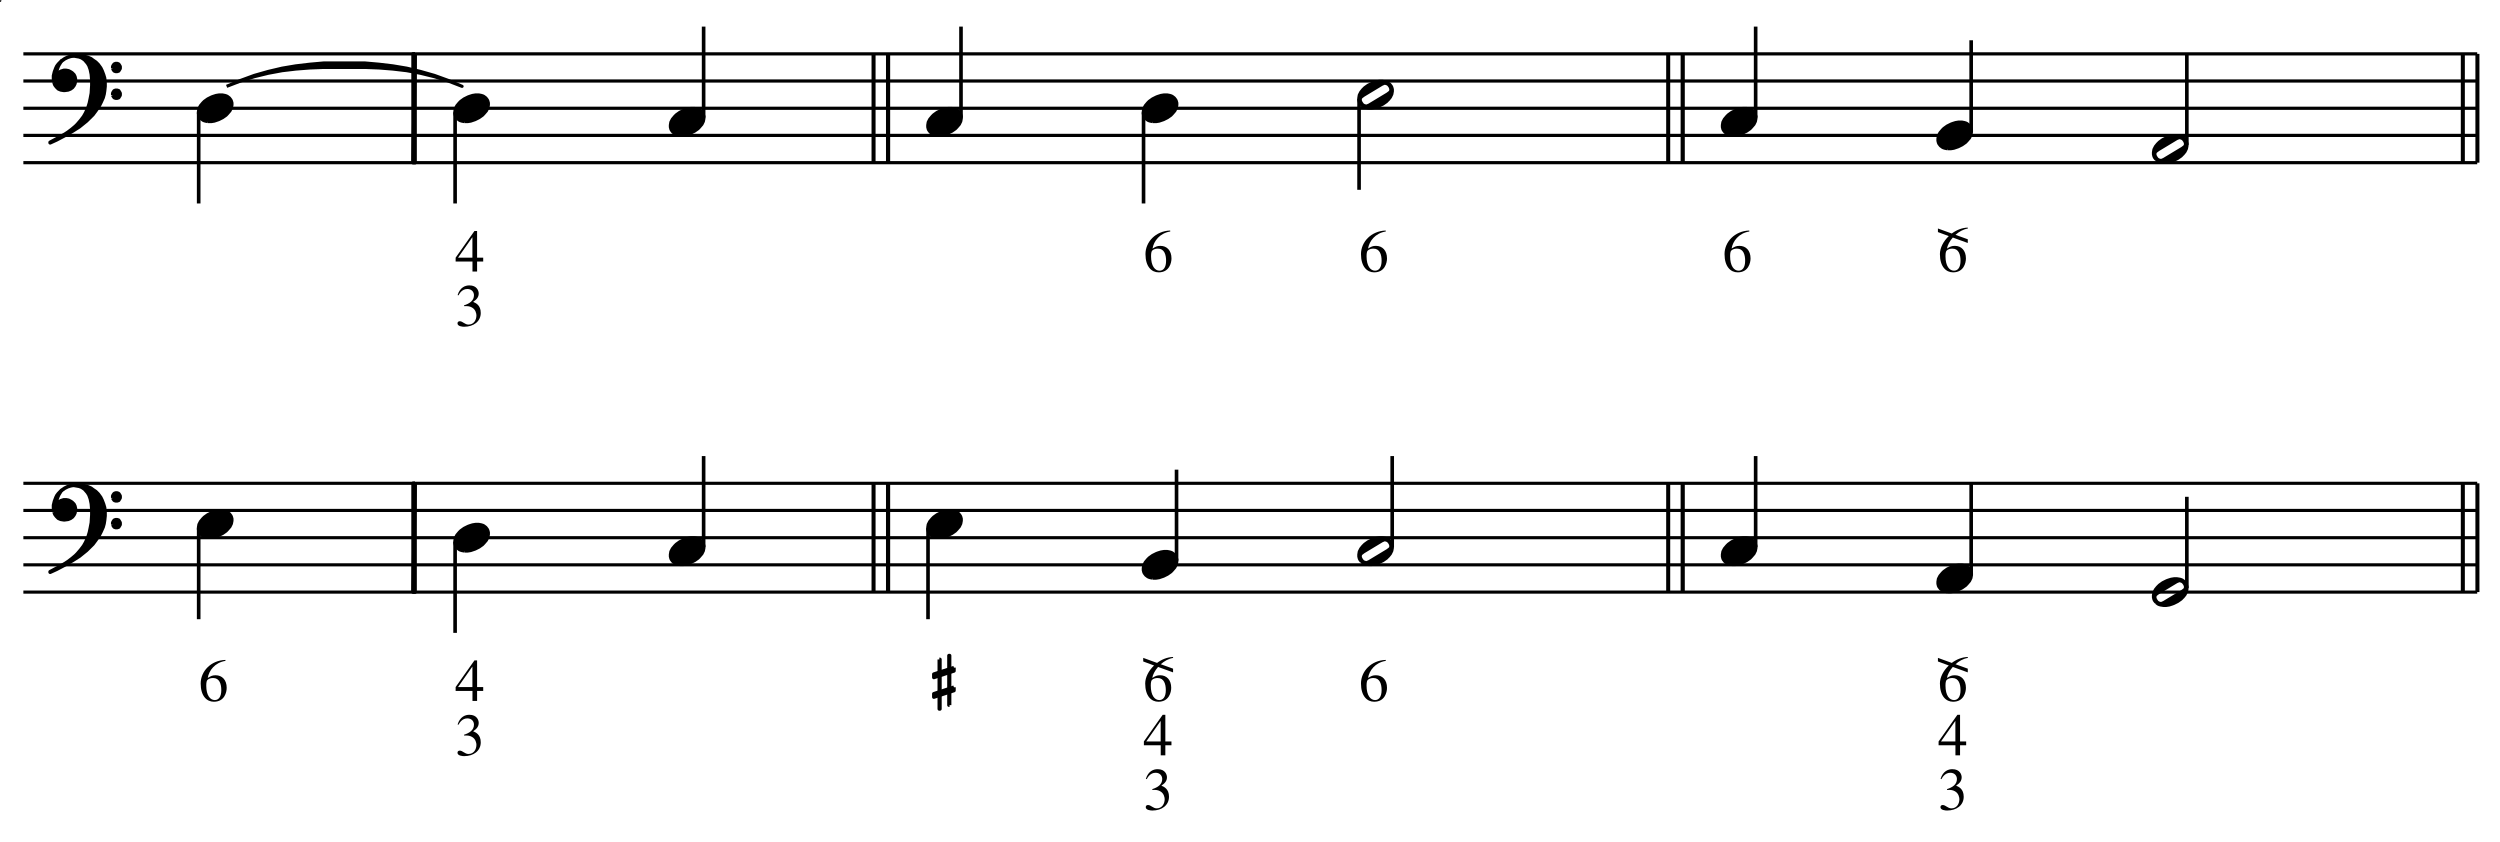 <?xml version="1.0" encoding="UTF-8" standalone="no"?>
<!DOCTYPE svg PUBLIC "-//W3C//DTD SVG 1.1//EN" "http://www.w3.org/Graphics/SVG/1.1/DTD/svg11.dtd">
<svg width="100%" height="100%" viewBox="0 0 917 309" version="1.1" xmlns="http://www.w3.org/2000/svg" xmlns:xlink="http://www.w3.org/1999/xlink" xml:space="preserve" xmlns:serif="http://www.serif.com/" style="fill-rule:evenodd;clip-rule:evenodd;stroke-linejoin:round;">
    <g>
        <g transform="matrix(2.778,0,0,-2.778,-96.439,379.694)">
            <path d="M37.8,58.5L361.8,58.5M37.8,62.1L361.8,62.1M37.8,65.682L361.8,65.682M37.8,69.282L361.8,69.282M37.8,72.864L361.8,72.864" style="fill:none;fill-rule:nonzero;stroke:black;stroke-width:0.42px;"/>
        </g>
        <g transform="matrix(2.778,0,0,-2.778,-96.439,379.694)">
            <path d="M41.85,69.078L41.973,68.76L42.168,68.504L42.425,68.247L42.743,68.114L43.132,68.052L43.256,68.052L43.707,68.114L44.025,68.247L44.282,68.432L44.477,68.688L44.6,68.945L44.671,69.335L44.671,69.53L44.6,69.848L44.477,70.104L44.22,70.361L44.025,70.484L43.769,70.617L43.451,70.679L43.132,70.679L42.743,70.555L42.548,70.422L42.363,70.104L42.168,70.299L42.23,70.74L42.363,71.13L42.486,71.387L42.804,71.9L42.425,71.51L42.23,71.253L42.106,70.997L41.912,70.484L41.788,69.971L41.788,69.591L41.85,69.078"/>
        </g>
        <g transform="matrix(2.778,0,0,-2.778,-96.439,379.694)">
            <path d="M41.85,69.078L41.973,68.76L42.168,68.504L42.425,68.247L42.743,68.114L43.132,68.052L43.256,68.052L43.707,68.114L44.025,68.247L44.282,68.432L44.477,68.688L44.6,68.945L44.671,69.335L44.671,69.53L44.6,69.848L44.477,70.104L44.22,70.361L44.025,70.484L43.769,70.617L43.451,70.679L43.132,70.679L42.743,70.555L42.548,70.422L42.363,70.104L42.168,70.299L42.23,70.74L42.363,71.13L42.486,71.387L42.804,71.9L42.425,71.51L42.23,71.253L42.106,70.997L41.912,70.484L41.788,69.971L41.788,69.591L41.85,69.078" style="fill:none;fill-rule:nonzero;stroke:black;stroke-width:0.48px;"/>
        </g>
        <g transform="matrix(2.778,0,0,-2.778,-96.439,379.694)">
            <path d="M42.804,71.9L43.256,72.218L43.645,72.413L44.025,72.536L44.415,72.608" style="fill:none;fill-rule:nonzero;stroke:black;stroke-width:0.48px;"/>
        </g>
        <g transform="matrix(2.778,0,0,-2.778,-96.439,379.694)">
            <path d="M43.512,62.214L44.282,62.666L45.185,63.24L46.139,64.01L46.98,64.841L47.36,65.354L47.811,66L48.068,66.513L48.324,67.088L48.447,67.539L48.519,67.99L48.581,68.565L48.581,69.017L48.519,69.653L48.386,70.104L48.191,70.617L48.006,70.997L47.678,71.448L47.36,71.766L46.98,72.023L46.724,72.218L46.272,72.413L45.821,72.536L45.246,72.608L44.415,72.608L45.185,72.474L45.503,72.351L45.882,72.095L46.272,71.643L46.467,71.325L46.652,70.812L46.785,70.166L46.847,69.396L46.847,68.688L46.785,67.662L46.652,66.965L46.529,66.38L46.334,65.744L46.016,65.036L45.759,64.584L45.369,64.071L44.928,63.558L44.671,63.302L44.22,62.922L43.707,62.532L43.317,62.276L42.548,61.835L41.337,61.188L41.337,61.127L42.168,61.506L43.512,62.214"/>
        </g>
        <g transform="matrix(2.778,0,0,-2.778,-96.439,379.694)">
            <path d="M43.512,62.214L44.282,62.666L45.185,63.24L46.139,64.01L46.98,64.841L47.36,65.354L47.811,66L48.068,66.513L48.324,67.088L48.447,67.539L48.519,67.99L48.581,68.565L48.581,69.017L48.519,69.653L48.386,70.104L48.191,70.617L48.006,70.997L47.678,71.448L47.36,71.766L46.98,72.023L46.724,72.218L46.272,72.413L45.821,72.536L45.246,72.608L44.415,72.608L45.185,72.474L45.503,72.351L45.882,72.095L46.272,71.643L46.467,71.325L46.652,70.812L46.785,70.166L46.847,69.396L46.847,68.688L46.785,67.662L46.652,66.965L46.529,66.38L46.334,65.744L46.016,65.036L45.759,64.584L45.369,64.071L44.928,63.558L44.671,63.302L44.22,62.922L43.707,62.532L43.317,62.276L42.548,61.835L41.337,61.188L41.337,61.127L42.168,61.506L43.512,62.214" style="fill:none;fill-rule:nonzero;stroke:black;stroke-width:0.48px;"/>
        </g>
        <g transform="matrix(2.778,0,0,-2.778,-96.439,379.694)">
            <path d="M49.607,70.935L49.668,70.812L49.801,70.617L49.986,70.555L50.181,70.555L50.376,70.617L50.499,70.812L50.571,70.935L50.571,71.192L50.499,71.325L50.376,71.51L50.181,71.581L49.986,71.581L49.801,71.51L49.668,71.325L49.607,71.192L49.607,70.935"/>
        </g>
        <g transform="matrix(2.778,0,0,-2.778,-96.439,379.694)">
            <path d="M49.607,70.935L49.668,70.812L49.801,70.617L49.986,70.555L50.181,70.555L50.376,70.617L50.499,70.812L50.571,70.935L50.571,71.192L50.499,71.325L50.376,71.51L50.181,71.581L49.986,71.581L49.801,71.51L49.668,71.325L49.607,71.192L49.607,70.935" style="fill:none;fill-rule:nonzero;stroke:black;stroke-width:0.48px;"/>
        </g>
        <g transform="matrix(2.778,0,0,-2.778,-96.439,379.694)">
            <path d="M49.607,67.406L49.668,67.283L49.801,67.088L49.986,67.026L50.181,67.026L50.376,67.088L50.499,67.283L50.571,67.406L50.571,67.662L50.499,67.796L50.376,67.99L50.181,68.052L49.986,68.052L49.801,67.99L49.668,67.796L49.607,67.662L49.607,67.406"/>
        </g>
        <g transform="matrix(2.778,0,0,-2.778,-96.439,379.694)">
            <path d="M49.607,67.406L49.668,67.283L49.801,67.088L49.986,67.026L50.181,67.026L50.376,67.088L50.499,67.283L50.571,67.406L50.571,67.662L50.499,67.796L50.376,67.99L50.181,68.052L49.986,68.052L49.801,67.99L49.668,67.796L49.607,67.662L49.607,67.406" style="fill:none;fill-rule:nonzero;stroke:black;stroke-width:0.48px;"/>
        </g>
        <g>
            <path d="M0.412,0.698C0.17,0.69 0,0.508 0,0.305C0,0.095 0.102,0 0.22,0C0.398,0 0.434,0.159 0.434,0.232C0.434,0.366 0.356,0.442 0.25,0.442C0.194,0.442 0.173,0.43 0.118,0.397C0.137,0.519 0.236,0.654 0.414,0.682L0.412,0.698M0.208,0.396C0.314,0.396 0.344,0.296 0.344,0.193C0.344,0.08 0.298,0.028 0.235,0.028C0.16,0.028 0.093,0.102 0.093,0.27C0.093,0.33 0.103,0.354 0.113,0.364C0.138,0.388 0.174,0.396 0.208,0.396Z"/>
        </g>
        <g transform="matrix(21.986,0,0,-21.986,73.609,257.402)">
            <path d="M0.412,0.698C0.17,0.69 0,0.508 0,0.305C0,0.095 0.102,0 0.22,0C0.398,0 0.434,0.159 0.434,0.232C0.434,0.366 0.356,0.442 0.25,0.442C0.194,0.442 0.173,0.43 0.118,0.397C0.137,0.519 0.236,0.654 0.414,0.682L0.412,0.698M0.208,0.396C0.314,0.396 0.344,0.296 0.344,0.193C0.344,0.08 0.298,0.028 0.235,0.028C0.16,0.028 0.093,0.102 0.093,0.27C0.093,0.33 0.103,0.354 0.113,0.364C0.138,0.388 0.174,0.396 0.208,0.396Z"/>
        </g>
        <g transform="matrix(2.778,0,0,-2.778,-96.439,379.694)">
            <path d="M62.159,65.758L62.61,65.758L63,65.82L63.575,66.015L64.088,66.271L64.539,66.589L64.724,66.784L65.052,67.164L65.237,67.544L65.309,67.923L65.309,68.18L65.237,68.436L65.175,68.57L64.98,68.826L64.724,69.021L64.601,69.083L64.406,69.144L64.088,69.206L63.636,69.206L63.257,69.144L62.867,69.021L62.672,68.949L62.159,68.693L61.717,68.375L61.523,68.18L61.204,67.8L61.01,67.42L60.948,67.041L60.948,66.784L61.01,66.528L61.071,66.394L61.266,66.138L61.523,65.943L61.646,65.881L61.841,65.82L62.159,65.758"/>
        </g>
        <g transform="matrix(2.778,0,0,-2.778,-96.439,379.694)">
            <path d="M62.159,65.758L62.61,65.758L63,65.82L63.575,66.015L64.088,66.271L64.539,66.589L64.724,66.784L65.052,67.164L65.237,67.544L65.309,67.923L65.309,68.18L65.237,68.436L65.175,68.57L64.98,68.826L64.724,69.021L64.601,69.083L64.406,69.144L64.088,69.206L63.636,69.206L63.257,69.144L62.867,69.021L62.672,68.949L62.159,68.693L61.717,68.375L61.523,68.18L61.204,67.8L61.01,67.42L60.948,67.041L60.948,66.784L61.01,66.528L61.071,66.394L61.266,66.138L61.523,65.943L61.646,65.881L61.841,65.82L62.159,65.758" style="fill:none;fill-rule:nonzero;stroke:black;stroke-width:0.48px;"/>
        </g>
        <g transform="matrix(2.778,0,0,-2.778,-96.439,379.694)">
            <path d="M60.948,66.942L60.948,54.918M89.262,58.5L89.514,72.864" style="fill:none;fill-rule:nonzero;stroke:black;stroke-width:0.48px;"/>
        </g>
        <g transform="matrix(2.778,0,0,-2.778,-96.439,379.694)">
            <path d="M89.514,72.864L89.514,58.5L89.262,58.5L89.262,72.864L89.514,72.864"/>
        </g>
        <g transform="matrix(2.778,0,0,-2.778,-96.439,379.694)">
            <path d="M89.514,72.864L89.514,58.5L89.262,58.5L89.262,72.864L89.514,72.864" style="fill:none;fill-rule:nonzero;stroke:black;stroke-width:0.48px;"/>
        </g>
        <g>
            <path d="M0.11,0.344C0.179,0.346 0.204,0.341 0.24,0.322C0.304,0.289 0.316,0.215 0.316,0.19C0.316,0.115 0.275,0.036 0.182,0.036C0.123,0.036 0.085,0.092 0.039,0.092C0.023,0.092 0,0.085 0,0.057C0,0.005 0.087,0 0.111,0C0.268,0 0.388,0.088 0.388,0.23C0.388,0.362 0.303,0.397 0.261,0.415C0.327,0.458 0.354,0.501 0.354,0.555C0.354,0.596 0.327,0.69 0.198,0.69C0.131,0.69 0.042,0.659 0.002,0.528L0.017,0.524C0.032,0.552 0.074,0.63 0.165,0.63C0.239,0.63 0.275,0.577 0.275,0.526C0.275,0.434 0.2,0.386 0.109,0.357L0.11,0.344Z"/>
        </g>
        <g>
            <path d="M0.46,0.231L0.358,0.231L0.358,0.676L0.314,0.676L0,0.231L0,0.167L0.281,0.167L0.281,0L0.358,0L0.358,0.167L0.46,0.167L0.46,0.231M0.28,0.231L0.04,0.231L0.278,0.571L0.28,0.571L0.28,0.231Z"/>
        </g>
        <g transform="matrix(21.986,0,0,-21.986,167.807,277.352)">
            <path d="M0.11,0.344C0.179,0.346 0.204,0.341 0.24,0.322C0.304,0.289 0.316,0.215 0.316,0.19C0.316,0.115 0.275,0.036 0.182,0.036C0.123,0.036 0.085,0.092 0.039,0.092C0.023,0.092 0,0.085 0,0.057C0,0.005 0.087,0 0.111,0C0.268,0 0.388,0.088 0.388,0.23C0.388,0.362 0.303,0.397 0.261,0.415C0.327,0.458 0.354,0.501 0.354,0.555C0.354,0.596 0.327,0.69 0.198,0.69C0.131,0.69 0.042,0.659 0.002,0.528L0.017,0.524C0.032,0.552 0.074,0.63 0.165,0.63C0.239,0.63 0.275,0.577 0.275,0.526C0.275,0.434 0.2,0.386 0.109,0.357L0.11,0.344Z"/>
        </g>
        <g transform="matrix(21.986,0,0,-21.986,167.125,257.094)">
            <path d="M0.46,0.231L0.358,0.231L0.358,0.676L0.314,0.676L0,0.231L0,0.167L0.281,0.167L0.281,0L0.358,0L0.358,0.167L0.46,0.167L0.46,0.231M0.28,0.231L0.04,0.231L0.278,0.571L0.28,0.571L0.28,0.231Z"/>
        </g>
        <g transform="matrix(2.778,0,0,-2.778,-96.439,379.694)">
            <path d="M96.017,63.958L96.468,63.958L96.858,64.02L97.433,64.215L97.946,64.471L98.397,64.789L98.582,64.984L98.91,65.364L99.095,65.744L99.166,66.123L99.166,66.38L99.095,66.636L99.033,66.77L98.838,67.026L98.582,67.221L98.459,67.283L98.264,67.344L97.946,67.406L97.494,67.406L97.114,67.344L96.725,67.221L96.53,67.149L96.017,66.893L95.575,66.575L95.381,66.38L95.062,66L94.868,65.62L94.806,65.241L94.806,64.984L94.868,64.728L94.929,64.594L95.124,64.338L95.381,64.143L95.504,64.081L95.699,64.02L96.017,63.958"/>
        </g>
        <g transform="matrix(2.778,0,0,-2.778,-96.439,379.694)">
            <path d="M96.017,63.958L96.468,63.958L96.858,64.02L97.433,64.215L97.946,64.471L98.397,64.789L98.582,64.984L98.91,65.364L99.095,65.744L99.166,66.123L99.166,66.38L99.095,66.636L99.033,66.77L98.838,67.026L98.582,67.221L98.459,67.283L98.264,67.344L97.946,67.406L97.494,67.406L97.114,67.344L96.725,67.221L96.53,67.149L96.017,66.893L95.575,66.575L95.381,66.38L95.062,66L94.868,65.62L94.806,65.241L94.806,64.984L94.868,64.728L94.929,64.594L95.124,64.338L95.381,64.143L95.504,64.081L95.699,64.02L96.017,63.958" style="fill:none;fill-rule:nonzero;stroke:black;stroke-width:0.48px;"/>
        </g>
        <g transform="matrix(2.778,0,0,-2.778,-96.439,379.694)">
            <path d="M94.806,65.16L94.806,53.118" style="fill:none;fill-rule:nonzero;stroke:black;stroke-width:0.48px;"/>
        </g>
        <g transform="matrix(2.778,0,0,-2.778,-96.439,379.694)">
            <path d="M124.475,62.176L124.926,62.176L125.316,62.238L125.891,62.433L126.404,62.689L126.855,63.007L127.04,63.202L127.368,63.582L127.553,63.962L127.624,64.341L127.624,64.598L127.553,64.854L127.491,64.988L127.296,65.244L127.04,65.439L126.917,65.501L126.722,65.562L126.404,65.624L125.952,65.624L125.572,65.562L125.183,65.439L124.988,65.367L124.475,65.111L124.033,64.793L123.839,64.598L123.52,64.218L123.326,63.838L123.264,63.459L123.264,63.202L123.326,62.946L123.387,62.812L123.582,62.556L123.839,62.361L123.962,62.299L124.157,62.238L124.475,62.176"/>
        </g>
        <g transform="matrix(2.778,0,0,-2.778,-96.439,379.694)">
            <path d="M124.475,62.176L124.926,62.176L125.316,62.238L125.891,62.433L126.404,62.689L126.855,63.007L127.04,63.202L127.368,63.582L127.553,63.962L127.624,64.341L127.624,64.598L127.553,64.854L127.491,64.988L127.296,65.244L127.04,65.439L126.917,65.501L126.722,65.562L126.404,65.624L125.952,65.624L125.572,65.562L125.183,65.439L124.988,65.367L124.475,65.111L124.033,64.793L123.839,64.598L123.52,64.218L123.326,63.838L123.264,63.459L123.264,63.202L123.326,62.946L123.387,62.812L123.582,62.556L123.839,62.361L123.962,62.299L124.157,62.238L124.475,62.176" style="fill:none;fill-rule:nonzero;stroke:black;stroke-width:0.48px;"/>
        </g>
        <g transform="matrix(2.778,0,0,-2.778,-96.439,379.694)">
            <path d="M127.62,64.44L127.62,76.464M151.938,58.5L151.938,72.864M152.01,58.5L152.01,72.864M150.03,58.5L150.03,72.864M150.084,58.5L150.084,72.864M158.742,49.608L158.742,43.074L158.814,43.074L158.814,49.608L158.742,49.608M160.092,43.578L160.092,50.112L160.02,50.112L160.02,43.578L160.092,43.578" style="fill:none;fill-rule:nonzero;stroke:black;stroke-width:0.48px;"/>
        </g>
        <g transform="matrix(2.778,0,0,-2.778,-96.439,379.694)">
            <path d="M160.668,48.528L158.022,47.664L158.022,47.232L160.668,48.096L160.668,48.528"/>
        </g>
        <g transform="matrix(2.778,0,0,-2.778,-96.439,379.694)">
            <path d="M160.668,48.528L158.022,47.664L158.022,47.232L160.668,48.096L160.668,48.528" style="fill:none;fill-rule:nonzero;stroke:black;stroke-width:0.48px;"/>
        </g>
        <g transform="matrix(2.778,0,0,-2.778,-96.439,379.694)">
            <path d="M160.668,45.936L158.022,45.072L158.022,44.64L160.668,45.504L160.668,45.936"/>
        </g>
        <g transform="matrix(2.778,0,0,-2.778,-96.439,379.694)">
            <path d="M160.668,45.936L158.022,45.072L158.022,44.64L160.668,45.504L160.668,45.936" style="fill:none;fill-rule:nonzero;stroke:black;stroke-width:0.48px;"/>
        </g>
        <g transform="matrix(2.778,0,0,-2.778,-96.439,379.694)">
            <path d="M158.459,65.758L158.91,65.758L159.3,65.82L159.875,66.015L160.388,66.271L160.839,66.589L161.024,66.784L161.352,67.164L161.537,67.544L161.608,67.923L161.608,68.18L161.537,68.436L161.475,68.57L161.28,68.826L161.024,69.021L160.901,69.083L160.706,69.144L160.388,69.206L159.936,69.206L159.556,69.144L159.167,69.021L158.972,68.949L158.459,68.693L158.017,68.375L157.823,68.18L157.504,67.8L157.31,67.42L157.248,67.041L157.248,66.784L157.31,66.528L157.371,66.394L157.566,66.138L157.823,65.943L157.946,65.881L158.141,65.82L158.459,65.758"/>
        </g>
        <g transform="matrix(2.778,0,0,-2.778,-96.439,379.694)">
            <path d="M158.459,65.758L158.91,65.758L159.3,65.82L159.875,66.015L160.388,66.271L160.839,66.589L161.024,66.784L161.352,67.164L161.537,67.544L161.608,67.923L161.608,68.18L161.537,68.436L161.475,68.57L161.28,68.826L161.024,69.021L160.901,69.083L160.706,69.144L160.388,69.206L159.936,69.206L159.556,69.144L159.167,69.021L158.972,68.949L158.459,68.693L158.017,68.375L157.823,68.18L157.504,67.8L157.31,67.42L157.248,67.041L157.248,66.784L157.31,66.528L157.371,66.394L157.566,66.138L157.823,65.943L157.946,65.881L158.141,65.82L158.459,65.758" style="fill:none;fill-rule:nonzero;stroke:black;stroke-width:0.48px;"/>
        </g>
        <g transform="matrix(2.778,0,0,-2.778,-96.439,379.694)">
            <path d="M157.248,66.942L157.248,54.918" style="fill:none;fill-rule:nonzero;stroke:black;stroke-width:0.48px;"/>
        </g>
        <g transform="matrix(21.986,0,0,-21.986,420.257,297.302)">
            <path d="M0.11,0.344C0.179,0.346 0.204,0.341 0.24,0.322C0.304,0.289 0.316,0.215 0.316,0.19C0.316,0.115 0.275,0.036 0.182,0.036C0.123,0.036 0.085,0.092 0.039,0.092C0.023,0.092 0,0.085 0,0.057C0,0.005 0.087,0 0.111,0C0.268,0 0.388,0.088 0.388,0.23C0.388,0.362 0.303,0.397 0.261,0.415C0.327,0.458 0.354,0.501 0.354,0.555C0.354,0.596 0.327,0.69 0.198,0.69C0.131,0.69 0.042,0.659 0.002,0.528L0.017,0.524C0.032,0.552 0.074,0.63 0.165,0.63C0.239,0.63 0.275,0.577 0.275,0.526C0.275,0.434 0.2,0.386 0.109,0.357L0.11,0.344Z"/>
        </g>
        <g transform="matrix(21.986,0,0,-21.986,419.575,277.044)">
            <path d="M0.46,0.231L0.358,0.231L0.358,0.676L0.314,0.676L0,0.231L0,0.167L0.281,0.167L0.281,0L0.358,0L0.358,0.167L0.46,0.167L0.46,0.231M0.28,0.231L0.04,0.231L0.278,0.571L0.28,0.571L0.28,0.231Z"/>
        </g>
        <g>
            <path d="M0,0.732L0,0.672L0.181,0.605C0.092,0.52 0.033,0.409 0.033,0.305C0.033,0.095 0.135,0 0.253,0C0.431,0 0.467,0.159 0.467,0.232C0.467,0.366 0.389,0.442 0.283,0.442C0.227,0.442 0.206,0.43 0.151,0.397C0.159,0.452 0.195,0.52 0.248,0.581L0.498,0.49L0.498,0.552L0.293,0.626C0.351,0.678 0.422,0.719 0.499,0.731L0.497,0.747C0.401,0.744 0.308,0.706 0.231,0.648L0,0.732M0.241,0.396C0.347,0.396 0.377,0.296 0.377,0.193C0.377,0.08 0.331,0.028 0.268,0.028C0.193,0.028 0.126,0.102 0.126,0.27C0.126,0.33 0.136,0.354 0.146,0.364C0.171,0.388 0.207,0.396 0.241,0.396Z"/>
        </g>
        <g transform="matrix(21.986,0,0,-21.986,419.333,257.402)">
            <path d="M0,0.732L0,0.672L0.181,0.605C0.092,0.52 0.033,0.409 0.033,0.305C0.033,0.095 0.135,0 0.253,0C0.431,0 0.467,0.159 0.467,0.232C0.467,0.366 0.389,0.442 0.283,0.442C0.227,0.442 0.206,0.43 0.151,0.397C0.159,0.452 0.195,0.52 0.248,0.581L0.498,0.49L0.498,0.552L0.293,0.626C0.351,0.678 0.422,0.719 0.499,0.731L0.497,0.747C0.401,0.744 0.308,0.706 0.231,0.648L0,0.732M0.241,0.396C0.347,0.396 0.377,0.296 0.377,0.193C0.377,0.08 0.331,0.028 0.268,0.028C0.193,0.028 0.126,0.102 0.126,0.27C0.126,0.33 0.136,0.354 0.146,0.364C0.171,0.388 0.207,0.396 0.241,0.396Z"/>
        </g>
        <g transform="matrix(2.778,0,0,-2.778,-96.439,379.694)">
            <path d="M186.917,60.376L187.368,60.376L187.758,60.438L188.333,60.633L188.846,60.889L189.297,61.207L189.482,61.402L189.81,61.782L189.995,62.162L190.066,62.541L190.066,62.798L189.995,63.054L189.933,63.188L189.738,63.444L189.482,63.639L189.359,63.701L189.164,63.762L188.846,63.824L188.394,63.824L188.014,63.762L187.625,63.639L187.43,63.567L186.917,63.311L186.475,62.993L186.281,62.798L185.962,62.418L185.768,62.038L185.706,61.659L185.706,61.402L185.768,61.146L185.829,61.012L186.024,60.756L186.281,60.561L186.404,60.499L186.599,60.438L186.917,60.376"/>
        </g>
        <g transform="matrix(2.778,0,0,-2.778,-96.439,379.694)">
            <path d="M186.917,60.376L187.368,60.376L187.758,60.438L188.333,60.633L188.846,60.889L189.297,61.207L189.482,61.402L189.81,61.782L189.995,62.162L190.066,62.541L190.066,62.798L189.995,63.054L189.933,63.188L189.738,63.444L189.482,63.639L189.359,63.701L189.164,63.762L188.846,63.824L188.394,63.824L188.014,63.762L187.625,63.639L187.43,63.567L186.917,63.311L186.475,62.993L186.281,62.798L185.962,62.418L185.768,62.038L185.706,61.659L185.706,61.402L185.768,61.146L185.829,61.012L186.024,60.756L186.281,60.561L186.404,60.499L186.599,60.438L186.917,60.376" style="fill:none;fill-rule:nonzero;stroke:black;stroke-width:0.48px;"/>
        </g>
        <g transform="matrix(2.778,0,0,-2.778,-96.439,379.694)">
            <path d="M190.062,62.64L190.062,74.664" style="fill:none;fill-rule:nonzero;stroke:black;stroke-width:0.48px;"/>
        </g>
        <g transform="matrix(21.986,0,0,-21.986,499.209,257.402)">
            <path d="M0.412,0.698C0.17,0.69 0,0.508 0,0.305C0,0.095 0.102,0 0.22,0C0.398,0 0.434,0.159 0.434,0.232C0.434,0.366 0.356,0.442 0.25,0.442C0.194,0.442 0.173,0.43 0.118,0.397C0.137,0.519 0.236,0.654 0.414,0.682L0.412,0.698M0.208,0.396C0.314,0.396 0.344,0.296 0.344,0.193C0.344,0.08 0.298,0.028 0.235,0.028C0.16,0.028 0.093,0.102 0.093,0.27C0.093,0.33 0.103,0.354 0.113,0.364C0.138,0.388 0.174,0.396 0.208,0.396Z"/>
        </g>
        <g transform="matrix(2.778,0,0,-2.778,-96.439,379.694)">
            <path d="M214.482,62.556L214.739,62.361L214.862,62.299L215.057,62.238L215.446,62.176L215.826,62.176L216.216,62.238L216.596,62.361L216.791,62.433L217.304,62.689L217.755,63.007L217.94,63.202L218.011,63.264L218.268,63.582L218.453,63.962L218.524,64.341L218.524,64.598L218.453,64.854L218.391,64.988L218.196,65.244L217.94,65.439L217.817,65.501L217.622,65.562L217.242,65.624L216.852,65.624L216.472,65.562L216.083,65.439L215.888,65.367L215.375,65.111L214.933,64.793L214.677,64.536L214.421,64.218L214.226,63.838L214.164,63.459L214.164,63.202L214.226,62.946L214.287,62.812L214.482,62.556M214.605,62.556L214.8,62.433L215.057,62.361L215.19,62.361L215.508,62.494L217.94,63.962L218.196,64.156L218.33,64.28L218.391,64.475L218.391,64.67L218.33,64.854L218.268,64.988L218.073,65.244L217.878,65.367L217.622,65.439L217.498,65.439L217.17,65.306L214.739,63.838L214.482,63.643L214.349,63.52L214.287,63.325L214.287,63.13L214.349,62.946L214.421,62.812L214.605,62.556"/>
        </g>
        <g transform="matrix(2.778,0,0,-2.778,-96.439,379.694)">
            <path d="M214.482,62.556L214.739,62.361L214.862,62.299L215.057,62.238L215.446,62.176L215.826,62.176L216.216,62.238L216.596,62.361L216.791,62.433L217.304,62.689L217.755,63.007L217.94,63.202L218.011,63.264L218.268,63.582L218.453,63.962L218.524,64.341L218.524,64.598L218.453,64.854L218.391,64.988L218.196,65.244L217.94,65.439L217.817,65.501L217.622,65.562L217.242,65.624L216.852,65.624L216.472,65.562L216.083,65.439L215.888,65.367L215.375,65.111L214.933,64.793L214.677,64.536L214.421,64.218L214.226,63.838L214.164,63.459L214.164,63.202L214.226,62.946L214.287,62.812L214.482,62.556M214.605,62.556L214.8,62.433L215.057,62.361L215.19,62.361L215.508,62.494L217.94,63.962L218.196,64.156L218.33,64.28L218.391,64.475L218.391,64.67L218.33,64.854L218.268,64.988L218.073,65.244L217.878,65.367L217.622,65.439L217.498,65.439L217.17,65.306L214.739,63.838L214.482,63.643L214.349,63.52L214.287,63.325L214.287,63.13L214.349,62.946L214.421,62.812L214.605,62.556" style="fill:none;fill-rule:nonzero;stroke:black;stroke-width:0.48px;"/>
        </g>
        <g transform="matrix(2.778,0,0,-2.778,-96.439,379.694)">
            <path d="M218.538,64.44L218.538,76.464M256.86,58.5L256.86,72.864M256.932,58.5L256.932,72.864M254.952,58.5L254.952,72.864M255.006,58.5L255.006,72.864" style="fill:none;fill-rule:nonzero;stroke:black;stroke-width:0.48px;"/>
        </g>
        <g transform="matrix(2.778,0,0,-2.778,-96.439,379.694)">
            <path d="M263.381,62.176L263.832,62.176L264.222,62.238L264.797,62.433L265.31,62.689L265.761,63.007L265.946,63.202L266.274,63.582L266.459,63.962L266.53,64.341L266.53,64.598L266.459,64.854L266.397,64.988L266.202,65.244L265.946,65.439L265.823,65.501L265.628,65.562L265.31,65.624L264.858,65.624L264.478,65.562L264.089,65.439L263.894,65.367L263.381,65.111L262.939,64.793L262.745,64.598L262.426,64.218L262.232,63.838L262.17,63.459L262.17,63.202L262.232,62.946L262.293,62.812L262.488,62.556L262.745,62.361L262.868,62.299L263.063,62.238L263.381,62.176"/>
        </g>
        <g transform="matrix(2.778,0,0,-2.778,-96.439,379.694)">
            <path d="M263.381,62.176L263.832,62.176L264.222,62.238L264.797,62.433L265.31,62.689L265.761,63.007L265.946,63.202L266.274,63.582L266.459,63.962L266.53,64.341L266.53,64.598L266.459,64.854L266.397,64.988L266.202,65.244L265.946,65.439L265.823,65.501L265.628,65.562L265.31,65.624L264.858,65.624L264.478,65.562L264.089,65.439L263.894,65.367L263.381,65.111L262.939,64.793L262.745,64.598L262.426,64.218L262.232,63.838L262.17,63.459L262.17,63.202L262.232,62.946L262.293,62.812L262.488,62.556L262.745,62.361L262.868,62.299L263.063,62.238L263.381,62.176" style="fill:none;fill-rule:nonzero;stroke:black;stroke-width:0.48px;"/>
        </g>
        <g transform="matrix(2.778,0,0,-2.778,-96.439,379.694)">
            <path d="M266.526,64.44L266.526,76.464" style="fill:none;fill-rule:nonzero;stroke:black;stroke-width:0.48px;"/>
        </g>
        <g transform="matrix(21.986,0,0,-21.986,711.756,297.302)">
            <path d="M0.11,0.344C0.179,0.346 0.204,0.341 0.24,0.322C0.304,0.289 0.316,0.215 0.316,0.19C0.316,0.115 0.275,0.036 0.182,0.036C0.123,0.036 0.085,0.092 0.039,0.092C0.023,0.092 0,0.085 0,0.057C0,0.005 0.087,0 0.111,0C0.268,0 0.388,0.088 0.388,0.23C0.388,0.362 0.303,0.397 0.261,0.415C0.327,0.458 0.354,0.501 0.354,0.555C0.354,0.596 0.327,0.69 0.198,0.69C0.131,0.69 0.042,0.659 0.002,0.528L0.017,0.524C0.032,0.552 0.074,0.63 0.165,0.63C0.239,0.63 0.275,0.577 0.275,0.526C0.275,0.434 0.2,0.386 0.109,0.357L0.11,0.344Z"/>
        </g>
        <g transform="matrix(21.986,0,0,-21.986,711.075,277.044)">
            <path d="M0.46,0.231L0.358,0.231L0.358,0.676L0.314,0.676L0,0.231L0,0.167L0.281,0.167L0.281,0L0.358,0L0.358,0.167L0.46,0.167L0.46,0.231M0.28,0.231L0.04,0.231L0.278,0.571L0.28,0.571L0.28,0.231Z"/>
        </g>
        <g transform="matrix(21.986,0,0,-21.986,710.833,257.402)">
            <path d="M0,0.732L0,0.672L0.181,0.605C0.092,0.52 0.033,0.409 0.033,0.305C0.033,0.095 0.135,0 0.253,0C0.431,0 0.467,0.159 0.467,0.232C0.467,0.366 0.389,0.442 0.283,0.442C0.227,0.442 0.206,0.43 0.151,0.397C0.159,0.452 0.195,0.52 0.248,0.581L0.498,0.49L0.498,0.552L0.293,0.626C0.351,0.678 0.422,0.719 0.499,0.731L0.497,0.747C0.401,0.744 0.308,0.706 0.231,0.648L0,0.732M0.241,0.396C0.347,0.396 0.377,0.296 0.377,0.193C0.377,0.08 0.331,0.028 0.268,0.028C0.193,0.028 0.126,0.102 0.126,0.27C0.126,0.33 0.136,0.354 0.146,0.364C0.171,0.388 0.207,0.396 0.241,0.396Z"/>
        </g>
        <g transform="matrix(2.778,0,0,-2.778,-96.439,379.694)">
            <path d="M291.839,58.576L292.29,58.576L292.68,58.638L293.255,58.833L293.768,59.089L294.219,59.407L294.404,59.602L294.732,59.982L294.917,60.362L294.988,60.741L294.988,60.998L294.917,61.254L294.855,61.388L294.66,61.644L294.404,61.839L294.281,61.901L294.086,61.962L293.768,62.024L293.316,62.024L292.936,61.962L292.547,61.839L292.352,61.767L291.839,61.511L291.397,61.193L291.203,60.998L290.884,60.618L290.69,60.238L290.628,59.859L290.628,59.602L290.69,59.346L290.751,59.212L290.946,58.956L291.203,58.761L291.326,58.699L291.521,58.638L291.839,58.576"/>
        </g>
        <g transform="matrix(2.778,0,0,-2.778,-96.439,379.694)">
            <path d="M291.839,58.576L292.29,58.576L292.68,58.638L293.255,58.833L293.768,59.089L294.219,59.407L294.404,59.602L294.732,59.982L294.917,60.362L294.988,60.741L294.988,60.998L294.917,61.254L294.855,61.388L294.66,61.644L294.404,61.839L294.281,61.901L294.086,61.962L293.768,62.024L293.316,62.024L292.936,61.962L292.547,61.839L292.352,61.767L291.839,61.511L291.397,61.193L291.203,60.998L290.884,60.618L290.69,60.238L290.628,59.859L290.628,59.602L290.69,59.346L290.751,59.212L290.946,58.956L291.203,58.761L291.326,58.699L291.521,58.638L291.839,58.576" style="fill:none;fill-rule:nonzero;stroke:black;stroke-width:0.48px;"/>
        </g>
        <g transform="matrix(2.778,0,0,-2.778,-96.439,379.694)">
            <path d="M294.984,60.84L294.984,72.864" style="fill:none;fill-rule:nonzero;stroke:black;stroke-width:0.48px;"/>
        </g>
        <g transform="matrix(2.778,0,0,-2.778,-96.439,379.694)">
            <path d="M319.404,57.156L319.661,56.961L319.784,56.899L319.979,56.838L320.368,56.776L320.748,56.776L321.138,56.838L321.518,56.961L321.713,57.033L322.226,57.289L322.677,57.607L322.862,57.802L322.933,57.864L323.19,58.182L323.375,58.562L323.446,58.941L323.446,59.198L323.375,59.454L323.313,59.588L323.118,59.844L322.862,60.039L322.739,60.101L322.544,60.162L322.164,60.224L321.774,60.224L321.394,60.162L321.005,60.039L320.81,59.967L320.297,59.711L319.855,59.393L319.599,59.136L319.342,58.818L319.148,58.438L319.086,58.059L319.086,57.802L319.148,57.546L319.209,57.412L319.404,57.156M319.527,57.156L319.722,57.033L319.979,56.961L320.112,56.961L320.43,57.094L322.862,58.562L323.118,58.757L323.252,58.88L323.313,59.075L323.313,59.27L323.252,59.454L323.19,59.588L322.995,59.844L322.8,59.967L322.544,60.039L322.42,60.039L322.092,59.906L319.661,58.438L319.404,58.243L319.271,58.12L319.209,57.925L319.209,57.73L319.271,57.546L319.342,57.412L319.527,57.156"/>
        </g>
        <g transform="matrix(2.778,0,0,-2.778,-96.439,379.694)">
            <path d="M319.404,57.156L319.661,56.961L319.784,56.899L319.979,56.838L320.368,56.776L320.748,56.776L321.138,56.838L321.518,56.961L321.713,57.033L322.226,57.289L322.677,57.607L322.862,57.802L322.933,57.864L323.19,58.182L323.375,58.562L323.446,58.941L323.446,59.198L323.375,59.454L323.313,59.588L323.118,59.844L322.862,60.039L322.739,60.101L322.544,60.162L322.164,60.224L321.774,60.224L321.394,60.162L321.005,60.039L320.81,59.967L320.297,59.711L319.855,59.393L319.599,59.136L319.342,58.818L319.148,58.438L319.086,58.059L319.086,57.802L319.148,57.546L319.209,57.412L319.404,57.156M319.527,57.156L319.722,57.033L319.979,56.961L320.112,56.961L320.43,57.094L322.862,58.562L323.118,58.757L323.252,58.88L323.313,59.075L323.313,59.27L323.252,59.454L323.19,59.588L322.995,59.844L322.8,59.967L322.544,60.039L322.42,60.039L322.092,59.906L319.661,58.438L319.404,58.243L319.271,58.12L319.209,57.925L319.209,57.73L319.271,57.546L319.342,57.412L319.527,57.156" style="fill:none;fill-rule:nonzero;stroke:black;stroke-width:0.48px;"/>
        </g>
        <g transform="matrix(2.778,0,0,-2.778,-96.439,379.694)">
            <path d="M323.46,59.04L323.46,71.082M361.8,58.5L361.8,72.864M361.854,58.5L361.854,72.864M359.874,58.5L359.874,72.864M359.928,58.5L359.928,72.864" style="fill:none;fill-rule:nonzero;stroke:black;stroke-width:0.48px;"/>
        </g>
        <g transform="matrix(2.778,0,0,-2.778,-96.439,379.694)">
            <path d="M37.8,115.2L361.8,115.2M37.8,118.8L361.8,118.8M37.8,122.382L361.8,122.382M37.8,125.982L361.8,125.982M37.8,129.564L361.8,129.564" style="fill:none;fill-rule:nonzero;stroke:black;stroke-width:0.42px;"/>
        </g>
        <g transform="matrix(2.778,0,0,-2.778,-96.439,379.694)">
            <path d="M41.85,125.778L41.973,125.46L42.168,125.204L42.425,124.947L42.743,124.814L43.132,124.752L43.256,124.752L43.707,124.814L44.025,124.947L44.282,125.132L44.477,125.388L44.6,125.645L44.671,126.035L44.671,126.23L44.6,126.548L44.477,126.804L44.22,127.061L44.025,127.184L43.769,127.317L43.451,127.379L43.132,127.379L42.743,127.255L42.548,127.122L42.363,126.804L42.168,126.999L42.23,127.44L42.363,127.83L42.486,128.087L42.804,128.6L42.425,128.21L42.23,127.953L42.106,127.697L41.912,127.184L41.788,126.671L41.788,126.291L41.85,125.778"/>
        </g>
        <g transform="matrix(2.778,0,0,-2.778,-96.439,379.694)">
            <path d="M41.85,125.778L41.973,125.46L42.168,125.204L42.425,124.947L42.743,124.814L43.132,124.752L43.256,124.752L43.707,124.814L44.025,124.947L44.282,125.132L44.477,125.388L44.6,125.645L44.671,126.035L44.671,126.23L44.6,126.548L44.477,126.804L44.22,127.061L44.025,127.184L43.769,127.317L43.451,127.379L43.132,127.379L42.743,127.255L42.548,127.122L42.363,126.804L42.168,126.999L42.23,127.44L42.363,127.83L42.486,128.087L42.804,128.6L42.425,128.21L42.23,127.953L42.106,127.697L41.912,127.184L41.788,126.671L41.788,126.291L41.85,125.778" style="fill:none;fill-rule:nonzero;stroke:black;stroke-width:0.48px;"/>
        </g>
        <g transform="matrix(2.778,0,0,-2.778,-96.439,379.694)">
            <path d="M42.804,128.6L43.256,128.918L43.645,129.113L44.025,129.236L44.415,129.307" style="fill:none;fill-rule:nonzero;stroke:black;stroke-width:0.48px;"/>
        </g>
        <g transform="matrix(2.778,0,0,-2.778,-96.439,379.694)">
            <path d="M43.512,118.914L44.282,119.366L45.185,119.94L46.139,120.71L46.98,121.541L47.36,122.054L47.811,122.7L48.068,123.213L48.324,123.788L48.447,124.239L48.519,124.69L48.581,125.265L48.581,125.716L48.519,126.353L48.386,126.804L48.191,127.317L48.006,127.697L47.678,128.148L47.36,128.466L46.98,128.723L46.724,128.918L46.272,129.113L45.821,129.236L45.246,129.307L44.415,129.307L45.185,129.174L45.503,129.051L45.882,128.795L46.272,128.343L46.467,128.025L46.652,127.512L46.785,126.866L46.847,126.096L46.847,125.388L46.785,124.362L46.652,123.665L46.529,123.08L46.334,122.444L46.016,121.736L45.759,121.284L45.369,120.771L44.928,120.258L44.671,120.002L44.22,119.622L43.707,119.232L43.317,118.976L42.548,118.535L41.337,117.888L41.337,117.827L42.168,118.206L43.512,118.914"/>
        </g>
        <g transform="matrix(2.778,0,0,-2.778,-96.439,379.694)">
            <path d="M43.512,118.914L44.282,119.366L45.185,119.94L46.139,120.71L46.98,121.541L47.36,122.054L47.811,122.7L48.068,123.213L48.324,123.788L48.447,124.239L48.519,124.69L48.581,125.265L48.581,125.716L48.519,126.353L48.386,126.804L48.191,127.317L48.006,127.697L47.678,128.148L47.36,128.466L46.98,128.723L46.724,128.918L46.272,129.113L45.821,129.236L45.246,129.307L44.415,129.307L45.185,129.174L45.503,129.051L45.882,128.795L46.272,128.343L46.467,128.025L46.652,127.512L46.785,126.866L46.847,126.096L46.847,125.388L46.785,124.362L46.652,123.665L46.529,123.08L46.334,122.444L46.016,121.736L45.759,121.284L45.369,120.771L44.928,120.258L44.671,120.002L44.22,119.622L43.707,119.232L43.317,118.976L42.548,118.535L41.337,117.888L41.337,117.827L42.168,118.206L43.512,118.914" style="fill:none;fill-rule:nonzero;stroke:black;stroke-width:0.48px;"/>
        </g>
        <g transform="matrix(2.778,0,0,-2.778,-96.439,379.694)">
            <path d="M49.607,127.635L49.668,127.512L49.801,127.317L49.986,127.255L50.181,127.255L50.376,127.317L50.499,127.512L50.571,127.635L50.571,127.892L50.499,128.025L50.376,128.21L50.181,128.281L49.986,128.281L49.801,128.21L49.668,128.025L49.607,127.892L49.607,127.635"/>
        </g>
        <g transform="matrix(2.778,0,0,-2.778,-96.439,379.694)">
            <path d="M49.607,127.635L49.668,127.512L49.801,127.317L49.986,127.255L50.181,127.255L50.376,127.317L50.499,127.512L50.571,127.635L50.571,127.892L50.499,128.025L50.376,128.21L50.181,128.281L49.986,128.281L49.801,128.21L49.668,128.025L49.607,127.892L49.607,127.635" style="fill:none;fill-rule:nonzero;stroke:black;stroke-width:0.48px;"/>
        </g>
        <g transform="matrix(2.778,0,0,-2.778,-96.439,379.694)">
            <path d="M49.607,124.106L49.668,123.983L49.801,123.788L49.986,123.726L50.181,123.726L50.376,123.788L50.499,123.983L50.571,124.106L50.571,124.362L50.499,124.496L50.376,124.69L50.181,124.752L49.986,124.752L49.801,124.69L49.668,124.496L49.607,124.362L49.607,124.106"/>
        </g>
        <g transform="matrix(2.778,0,0,-2.778,-96.439,379.694)">
            <path d="M49.607,124.106L49.668,123.983L49.801,123.788L49.986,123.726L50.181,123.726L50.376,123.788L50.499,123.983L50.571,124.106L50.571,124.362L50.499,124.496L50.376,124.69L50.181,124.752L49.986,124.752L49.801,124.69L49.668,124.496L49.607,124.362L49.607,124.106" style="fill:none;fill-rule:nonzero;stroke:black;stroke-width:0.48px;"/>
        </g>
        <g transform="matrix(2.778,0,0,-2.778,-96.439,379.694)">
            <path d="M62.159,120.658L62.61,120.658L63,120.72L63.575,120.915L64.088,121.171L64.539,121.489L64.724,121.684L65.052,122.064L65.237,122.444L65.309,122.823L65.309,123.08L65.237,123.336L65.175,123.47L64.98,123.726L64.724,123.921L64.601,123.983L64.406,124.044L64.088,124.106L63.636,124.106L63.257,124.044L62.867,123.921L62.672,123.849L62.159,123.593L61.717,123.275L61.523,123.08L61.204,122.7L61.01,122.32L60.948,121.941L60.948,121.684L61.01,121.428L61.071,121.294L61.266,121.038L61.523,120.843L61.646,120.781L61.841,120.72L62.159,120.658"/>
        </g>
        <g transform="matrix(2.778,0,0,-2.778,-96.439,379.694)">
            <path d="M62.159,120.658L62.61,120.658L63,120.72L63.575,120.915L64.088,121.171L64.539,121.489L64.724,121.684L65.052,122.064L65.237,122.444L65.309,122.823L65.309,123.08L65.237,123.336L65.175,123.47L64.98,123.726L64.724,123.921L64.601,123.983L64.406,124.044L64.088,124.106L63.636,124.106L63.257,124.044L62.867,123.921L62.672,123.849L62.159,123.593L61.717,123.275L61.523,123.08L61.204,122.7L61.01,122.32L60.948,121.941L60.948,121.684L61.01,121.428L61.071,121.294L61.266,121.038L61.523,120.843L61.646,120.781L61.841,120.72L62.159,120.658" style="fill:none;fill-rule:nonzero;stroke:black;stroke-width:0.48px;"/>
        </g>
        <g transform="matrix(2.778,0,0,-2.778,-96.439,379.694)">
            <path d="M60.948,121.86L60.948,109.818" style="fill:none;fill-rule:nonzero;stroke:black;stroke-width:0.48px;"/>
        </g>
        <g transform="matrix(2.778,0,0,-2.778,-96.439,379.694)">
            <path d="M64.638,125.28L66.474,125.982L68.292,126.558L70.128,127.008L71.964,127.35L73.782,127.566L75.618,127.71L77.436,127.782L82.926,127.782L84.762,127.71L86.58,127.566L88.416,127.35L90.234,127.008L92.07,126.558L93.906,125.982L95.724,125.28L93.906,126.054L92.07,126.72L90.234,127.242L88.416,127.674L86.58,127.98L84.762,128.196L82.926,128.358L77.436,128.358L75.618,128.196L73.782,127.98L71.964,127.674L70.128,127.242L68.292,126.72L66.474,126.054L64.638,125.28"/>
        </g>
        <g transform="matrix(2.778,0,0,-2.778,-96.439,379.694)">
            <path d="M64.638,125.28L66.474,125.982L68.292,126.558L70.128,127.008L71.964,127.35L73.782,127.566L75.618,127.71L77.436,127.782L82.926,127.782L84.762,127.71L86.58,127.566L88.416,127.35L90.234,127.008L92.07,126.558L93.906,125.982L95.724,125.28L93.906,126.054L92.07,126.72L90.234,127.242L88.416,127.674L86.58,127.98L84.762,128.196L82.926,128.358L77.436,128.358L75.618,128.196L73.782,127.98L71.964,127.674L70.128,127.242L68.292,126.72L66.474,126.054L64.638,125.28" style="fill:none;fill-rule:nonzero;stroke:black;stroke-width:0.42px;"/>
        </g>
        <g transform="matrix(2.778,0,0,-2.778,-96.439,379.694)">
            <path d="M89.262,115.2L89.514,129.564" style="fill:none;fill-rule:nonzero;stroke:black;stroke-width:0.48px;"/>
        </g>
        <g transform="matrix(2.778,0,0,-2.778,-96.439,379.694)">
            <path d="M89.514,129.564L89.514,115.2L89.262,115.2L89.262,129.564L89.514,129.564"/>
        </g>
        <g transform="matrix(2.778,0,0,-2.778,-96.439,379.694)">
            <path d="M89.514,129.564L89.514,115.2L89.262,115.2L89.262,129.564L89.514,129.564" style="fill:none;fill-rule:nonzero;stroke:black;stroke-width:0.48px;"/>
        </g>
        <g transform="matrix(21.986,0,0,-21.986,167.807,119.852)">
            <path d="M0.11,0.344C0.179,0.346 0.204,0.341 0.24,0.322C0.304,0.289 0.316,0.215 0.316,0.19C0.316,0.115 0.275,0.036 0.182,0.036C0.123,0.036 0.085,0.092 0.039,0.092C0.023,0.092 0,0.085 0,0.057C0,0.005 0.087,0 0.111,0C0.268,0 0.388,0.088 0.388,0.23C0.388,0.362 0.303,0.397 0.261,0.415C0.327,0.458 0.354,0.501 0.354,0.555C0.354,0.596 0.327,0.69 0.198,0.69C0.131,0.69 0.042,0.659 0.002,0.528L0.017,0.524C0.032,0.552 0.074,0.63 0.165,0.63C0.239,0.63 0.275,0.577 0.275,0.526C0.275,0.434 0.2,0.386 0.109,0.357L0.11,0.344Z"/>
        </g>
        <g transform="matrix(21.986,0,0,-21.986,167.125,99.594)">
            <path d="M0.46,0.231L0.358,0.231L0.358,0.676L0.314,0.676L0,0.231L0,0.167L0.281,0.167L0.281,0L0.358,0L0.358,0.167L0.46,0.167L0.46,0.231M0.28,0.231L0.04,0.231L0.278,0.571L0.28,0.571L0.28,0.231Z"/>
        </g>
        <g transform="matrix(2.778,0,0,-2.778,-96.439,379.694)">
            <path d="M96.017,120.658L96.468,120.658L96.858,120.72L97.433,120.915L97.946,121.171L98.397,121.489L98.582,121.684L98.91,122.064L99.095,122.444L99.166,122.823L99.166,123.08L99.095,123.336L99.033,123.47L98.838,123.726L98.582,123.921L98.459,123.983L98.264,124.044L97.946,124.106L97.494,124.106L97.114,124.044L96.725,123.921L96.53,123.849L96.017,123.593L95.575,123.275L95.381,123.08L95.062,122.7L94.868,122.32L94.806,121.941L94.806,121.684L94.868,121.428L94.929,121.294L95.124,121.038L95.381,120.843L95.504,120.781L95.699,120.72L96.017,120.658"/>
        </g>
        <g transform="matrix(2.778,0,0,-2.778,-96.439,379.694)">
            <path d="M96.017,120.658L96.468,120.658L96.858,120.72L97.433,120.915L97.946,121.171L98.397,121.489L98.582,121.684L98.91,122.064L99.095,122.444L99.166,122.823L99.166,123.08L99.095,123.336L99.033,123.47L98.838,123.726L98.582,123.921L98.459,123.983L98.264,124.044L97.946,124.106L97.494,124.106L97.114,124.044L96.725,123.921L96.53,123.849L96.017,123.593L95.575,123.275L95.381,123.08L95.062,122.7L94.868,122.32L94.806,121.941L94.806,121.684L94.868,121.428L94.929,121.294L95.124,121.038L95.381,120.843L95.504,120.781L95.699,120.72L96.017,120.658" style="fill:none;fill-rule:nonzero;stroke:black;stroke-width:0.48px;"/>
        </g>
        <g transform="matrix(2.778,0,0,-2.778,-96.439,379.694)">
            <path d="M94.806,121.86L94.806,109.818" style="fill:none;fill-rule:nonzero;stroke:black;stroke-width:0.48px;"/>
        </g>
        <g transform="matrix(2.778,0,0,-2.778,-96.439,379.694)">
            <path d="M124.475,118.876L124.926,118.876L125.316,118.938L125.891,119.133L126.404,119.389L126.855,119.707L127.04,119.902L127.368,120.282L127.553,120.662L127.624,121.041L127.624,121.298L127.553,121.554L127.491,121.688L127.296,121.944L127.04,122.139L126.917,122.201L126.722,122.262L126.404,122.324L125.952,122.324L125.572,122.262L125.183,122.139L124.988,122.067L124.475,121.811L124.033,121.493L123.839,121.298L123.52,120.918L123.326,120.538L123.264,120.159L123.264,119.902L123.326,119.646L123.387,119.512L123.582,119.256L123.839,119.061L123.962,118.999L124.157,118.938L124.475,118.876"/>
        </g>
        <g transform="matrix(2.778,0,0,-2.778,-96.439,379.694)">
            <path d="M124.475,118.876L124.926,118.876L125.316,118.938L125.891,119.133L126.404,119.389L126.855,119.707L127.04,119.902L127.368,120.282L127.553,120.662L127.624,121.041L127.624,121.298L127.553,121.554L127.491,121.688L127.296,121.944L127.04,122.139L126.917,122.201L126.722,122.262L126.404,122.324L125.952,122.324L125.572,122.262L125.183,122.139L124.988,122.067L124.475,121.811L124.033,121.493L123.839,121.298L123.52,120.918L123.326,120.538L123.264,120.159L123.264,119.902L123.326,119.646L123.387,119.512L123.582,119.256L123.839,119.061L123.962,118.999L124.157,118.938L124.475,118.876" style="fill:none;fill-rule:nonzero;stroke:black;stroke-width:0.48px;"/>
        </g>
        <g transform="matrix(2.778,0,0,-2.778,-96.439,379.694)">
            <path d="M127.62,121.14L127.62,133.164M151.938,115.2L151.938,129.564M152.01,115.2L152.01,129.564M150.03,115.2L150.03,129.564M150.084,115.2L150.084,129.564" style="fill:none;fill-rule:nonzero;stroke:black;stroke-width:0.48px;"/>
        </g>
        <g transform="matrix(2.778,0,0,-2.778,-96.439,379.694)">
            <path d="M158.459,118.876L158.91,118.876L159.3,118.938L159.875,119.133L160.388,119.389L160.839,119.707L161.024,119.902L161.352,120.282L161.537,120.662L161.608,121.041L161.608,121.298L161.537,121.554L161.475,121.688L161.28,121.944L161.024,122.139L160.901,122.201L160.706,122.262L160.388,122.324L159.936,122.324L159.556,122.262L159.167,122.139L158.972,122.067L158.459,121.811L158.017,121.493L157.823,121.298L157.504,120.918L157.31,120.538L157.248,120.159L157.248,119.902L157.31,119.646L157.371,119.512L157.566,119.256L157.823,119.061L157.946,118.999L158.141,118.938L158.459,118.876"/>
        </g>
        <g transform="matrix(2.778,0,0,-2.778,-96.439,379.694)">
            <path d="M158.459,118.876L158.91,118.876L159.3,118.938L159.875,119.133L160.388,119.389L160.839,119.707L161.024,119.902L161.352,120.282L161.537,120.662L161.608,121.041L161.608,121.298L161.537,121.554L161.475,121.688L161.28,121.944L161.024,122.139L160.901,122.201L160.706,122.262L160.388,122.324L159.936,122.324L159.556,122.262L159.167,122.139L158.972,122.067L158.459,121.811L158.017,121.493L157.823,121.298L157.504,120.918L157.31,120.538L157.248,120.159L157.248,119.902L157.31,119.646L157.371,119.512L157.566,119.256L157.823,119.061L157.946,118.999L158.141,118.938L158.459,118.876" style="fill:none;fill-rule:nonzero;stroke:black;stroke-width:0.48px;"/>
        </g>
        <g transform="matrix(2.778,0,0,-2.778,-96.439,379.694)">
            <path d="M161.604,121.14L161.604,133.164" style="fill:none;fill-rule:nonzero;stroke:black;stroke-width:0.48px;"/>
        </g>
        <g transform="matrix(21.986,0,0,-21.986,420.159,99.902)">
            <path d="M0.412,0.698C0.17,0.69 0,0.508 0,0.305C0,0.095 0.102,0 0.22,0C0.398,0 0.434,0.159 0.434,0.232C0.434,0.366 0.356,0.442 0.25,0.442C0.194,0.442 0.173,0.43 0.118,0.397C0.137,0.519 0.236,0.654 0.414,0.682L0.412,0.698M0.208,0.396C0.314,0.396 0.344,0.296 0.344,0.193C0.344,0.08 0.298,0.028 0.235,0.028C0.16,0.028 0.093,0.102 0.093,0.27C0.093,0.33 0.103,0.354 0.113,0.364C0.138,0.388 0.174,0.396 0.208,0.396Z"/>
        </g>
        <g transform="matrix(2.778,0,0,-2.778,-96.439,379.694)">
            <path d="M186.917,120.658L187.368,120.658L187.758,120.72L188.333,120.915L188.846,121.171L189.297,121.489L189.482,121.684L189.81,122.064L189.995,122.444L190.066,122.823L190.066,123.08L189.995,123.336L189.933,123.47L189.738,123.726L189.482,123.921L189.359,123.983L189.164,124.044L188.846,124.106L188.394,124.106L188.014,124.044L187.625,123.921L187.43,123.849L186.917,123.593L186.475,123.275L186.281,123.08L185.962,122.7L185.768,122.32L185.706,121.941L185.706,121.684L185.768,121.428L185.829,121.294L186.024,121.038L186.281,120.843L186.404,120.781L186.599,120.72L186.917,120.658"/>
        </g>
        <g transform="matrix(2.778,0,0,-2.778,-96.439,379.694)">
            <path d="M186.917,120.658L187.368,120.658L187.758,120.72L188.333,120.915L188.846,121.171L189.297,121.489L189.482,121.684L189.81,122.064L189.995,122.444L190.066,122.823L190.066,123.08L189.995,123.336L189.933,123.47L189.738,123.726L189.482,123.921L189.359,123.983L189.164,124.044L188.846,124.106L188.394,124.106L188.014,124.044L187.625,123.921L187.43,123.849L186.917,123.593L186.475,123.275L186.281,123.08L185.962,122.7L185.768,122.32L185.706,121.941L185.706,121.684L185.768,121.428L185.829,121.294L186.024,121.038L186.281,120.843L186.404,120.781L186.599,120.72L186.917,120.658" style="fill:none;fill-rule:nonzero;stroke:black;stroke-width:0.48px;"/>
        </g>
        <g transform="matrix(2.778,0,0,-2.778,-96.439,379.694)">
            <path d="M185.706,121.86L185.706,109.818" style="fill:none;fill-rule:nonzero;stroke:black;stroke-width:0.48px;"/>
        </g>
        <g transform="matrix(21.986,0,0,-21.986,499.209,99.902)">
            <path d="M0.412,0.698C0.17,0.69 0,0.508 0,0.305C0,0.095 0.102,0 0.22,0C0.398,0 0.434,0.159 0.434,0.232C0.434,0.366 0.356,0.442 0.25,0.442C0.194,0.442 0.173,0.43 0.118,0.397C0.137,0.519 0.236,0.654 0.414,0.682L0.412,0.698M0.208,0.396C0.314,0.396 0.344,0.296 0.344,0.193C0.344,0.08 0.298,0.028 0.235,0.028C0.16,0.028 0.093,0.102 0.093,0.27C0.093,0.33 0.103,0.354 0.113,0.364C0.138,0.388 0.174,0.396 0.208,0.396Z"/>
        </g>
        <g transform="matrix(2.778,0,0,-2.778,-96.439,379.694)">
            <path d="M214.482,122.838L214.739,122.643L214.862,122.581L215.057,122.52L215.446,122.458L215.826,122.458L216.216,122.52L216.596,122.643L216.791,122.715L217.304,122.971L217.755,123.289L217.94,123.484L218.011,123.546L218.268,123.864L218.453,124.244L218.524,124.623L218.524,124.88L218.453,125.136L218.391,125.27L218.196,125.526L217.94,125.721L217.817,125.783L217.622,125.844L217.242,125.906L216.852,125.906L216.472,125.844L216.083,125.721L215.888,125.649L215.375,125.393L214.933,125.075L214.677,124.818L214.421,124.5L214.226,124.12L214.164,123.741L214.164,123.484L214.226,123.228L214.287,123.094L214.482,122.838M214.605,122.838L214.8,122.715L215.057,122.643L215.19,122.643L215.508,122.776L217.94,124.244L218.196,124.438L218.33,124.562L218.391,124.757L218.391,124.952L218.33,125.136L218.268,125.27L218.073,125.526L217.878,125.649L217.622,125.721L217.498,125.721L217.17,125.588L214.739,124.12L214.482,123.926L214.349,123.802L214.287,123.607L214.287,123.412L214.349,123.228L214.421,123.094L214.605,122.838"/>
        </g>
        <g transform="matrix(2.778,0,0,-2.778,-96.439,379.694)">
            <path d="M214.482,122.838L214.739,122.643L214.862,122.581L215.057,122.52L215.446,122.458L215.826,122.458L216.216,122.52L216.596,122.643L216.791,122.715L217.304,122.971L217.755,123.289L217.94,123.484L218.011,123.546L218.268,123.864L218.453,124.244L218.524,124.623L218.524,124.88L218.453,125.136L218.391,125.27L218.196,125.526L217.94,125.721L217.817,125.783L217.622,125.844L217.242,125.906L216.852,125.906L216.472,125.844L216.083,125.721L215.888,125.649L215.375,125.393L214.933,125.075L214.677,124.818L214.421,124.5L214.226,124.12L214.164,123.741L214.164,123.484L214.226,123.228L214.287,123.094L214.482,122.838M214.605,122.838L214.8,122.715L215.057,122.643L215.19,122.643L215.508,122.776L217.94,124.244L218.196,124.438L218.33,124.562L218.391,124.757L218.391,124.952L218.33,125.136L218.268,125.27L218.073,125.526L217.878,125.649L217.622,125.721L217.498,125.721L217.17,125.588L214.739,124.12L214.482,123.926L214.349,123.802L214.287,123.607L214.287,123.412L214.349,123.228L214.421,123.094L214.605,122.838" style="fill:none;fill-rule:nonzero;stroke:black;stroke-width:0.48px;"/>
        </g>
        <g transform="matrix(2.778,0,0,-2.778,-96.439,379.694)">
            <path d="M214.164,123.642L214.164,111.618M256.86,115.2L256.86,129.564M256.932,115.2L256.932,129.564M254.952,115.2L254.952,129.564M255.006,115.2L255.006,129.564" style="fill:none;fill-rule:nonzero;stroke:black;stroke-width:0.48px;"/>
        </g>
        <g transform="matrix(21.986,0,0,-21.986,632.559,99.902)">
            <path d="M0.412,0.698C0.17,0.69 0,0.508 0,0.305C0,0.095 0.102,0 0.22,0C0.398,0 0.434,0.159 0.434,0.232C0.434,0.366 0.356,0.442 0.25,0.442C0.194,0.442 0.173,0.43 0.118,0.397C0.137,0.519 0.236,0.654 0.414,0.682L0.412,0.698M0.208,0.396C0.314,0.396 0.344,0.296 0.344,0.193C0.344,0.08 0.298,0.028 0.235,0.028C0.16,0.028 0.093,0.102 0.093,0.27C0.093,0.33 0.103,0.354 0.113,0.364C0.138,0.388 0.174,0.396 0.208,0.396Z"/>
        </g>
        <g transform="matrix(2.778,0,0,-2.778,-96.439,379.694)">
            <path d="M263.381,118.876L263.832,118.876L264.222,118.938L264.797,119.133L265.31,119.389L265.761,119.707L265.946,119.902L266.274,120.282L266.459,120.662L266.53,121.041L266.53,121.298L266.459,121.554L266.397,121.688L266.202,121.944L265.946,122.139L265.823,122.201L265.628,122.262L265.31,122.324L264.858,122.324L264.478,122.262L264.089,122.139L263.894,122.067L263.381,121.811L262.939,121.493L262.745,121.298L262.426,120.918L262.232,120.538L262.17,120.159L262.17,119.902L262.232,119.646L262.293,119.512L262.488,119.256L262.745,119.061L262.868,118.999L263.063,118.938L263.381,118.876"/>
        </g>
        <g transform="matrix(2.778,0,0,-2.778,-96.439,379.694)">
            <path d="M263.381,118.876L263.832,118.876L264.222,118.938L264.797,119.133L265.31,119.389L265.761,119.707L265.946,119.902L266.274,120.282L266.459,120.662L266.53,121.041L266.53,121.298L266.459,121.554L266.397,121.688L266.202,121.944L265.946,122.139L265.823,122.201L265.628,122.262L265.31,122.324L264.858,122.324L264.478,122.262L264.089,122.139L263.894,122.067L263.381,121.811L262.939,121.493L262.745,121.298L262.426,120.918L262.232,120.538L262.17,120.159L262.17,119.902L262.232,119.646L262.293,119.512L262.488,119.256L262.745,119.061L262.868,118.999L263.063,118.938L263.381,118.876" style="fill:none;fill-rule:nonzero;stroke:black;stroke-width:0.48px;"/>
        </g>
        <g transform="matrix(2.778,0,0,-2.778,-96.439,379.694)">
            <path d="M266.526,121.14L266.526,133.164" style="fill:none;fill-rule:nonzero;stroke:black;stroke-width:0.48px;"/>
        </g>
        <g transform="matrix(21.986,0,0,-21.986,710.833,99.902)">
            <path d="M0,0.732L0,0.672L0.181,0.605C0.092,0.52 0.033,0.409 0.033,0.305C0.033,0.095 0.135,0 0.253,0C0.431,0 0.467,0.159 0.467,0.232C0.467,0.366 0.389,0.442 0.283,0.442C0.227,0.442 0.206,0.43 0.151,0.397C0.159,0.452 0.195,0.52 0.248,0.581L0.498,0.49L0.498,0.552L0.293,0.626C0.351,0.678 0.422,0.719 0.499,0.731L0.497,0.747C0.401,0.744 0.308,0.706 0.231,0.648L0,0.732M0.241,0.396C0.347,0.396 0.377,0.296 0.377,0.193C0.377,0.08 0.331,0.028 0.268,0.028C0.193,0.028 0.126,0.102 0.126,0.27C0.126,0.33 0.136,0.354 0.146,0.364C0.171,0.388 0.207,0.396 0.241,0.396Z"/>
        </g>
        <g transform="matrix(2.778,0,0,-2.778,-96.439,379.694)">
            <path d="M291.839,117.076L292.29,117.076L292.68,117.138L293.255,117.333L293.768,117.589L294.219,117.907L294.404,118.102L294.732,118.482L294.917,118.862L294.988,119.241L294.988,119.498L294.917,119.754L294.855,119.888L294.66,120.144L294.404,120.339L294.281,120.401L294.086,120.462L293.768,120.524L293.316,120.524L292.936,120.462L292.547,120.339L292.352,120.267L291.839,120.011L291.397,119.693L291.203,119.498L290.884,119.118L290.69,118.738L290.628,118.359L290.628,118.102L290.69,117.846L290.751,117.712L290.946,117.456L291.203,117.261L291.326,117.199L291.521,117.138L291.839,117.076"/>
        </g>
        <g transform="matrix(2.778,0,0,-2.778,-96.439,379.694)">
            <path d="M291.839,117.076L292.29,117.076L292.68,117.138L293.255,117.333L293.768,117.589L294.219,117.907L294.404,118.102L294.732,118.482L294.917,118.862L294.988,119.241L294.988,119.498L294.917,119.754L294.855,119.888L294.66,120.144L294.404,120.339L294.281,120.401L294.086,120.462L293.768,120.524L293.316,120.524L292.936,120.462L292.547,120.339L292.352,120.267L291.839,120.011L291.397,119.693L291.203,119.498L290.884,119.118L290.69,118.738L290.628,118.359L290.628,118.102L290.69,117.846L290.751,117.712L290.946,117.456L291.203,117.261L291.326,117.199L291.521,117.138L291.839,117.076" style="fill:none;fill-rule:nonzero;stroke:black;stroke-width:0.48px;"/>
        </g>
        <g transform="matrix(2.778,0,0,-2.778,-96.439,379.694)">
            <path d="M294.984,119.34L294.984,131.364" style="fill:none;fill-rule:nonzero;stroke:black;stroke-width:0.48px;"/>
        </g>
        <g transform="matrix(2.778,0,0,-2.778,-96.439,379.694)">
            <path d="M319.404,115.656L319.661,115.461L319.784,115.399L319.979,115.338L320.368,115.276L320.748,115.276L321.138,115.338L321.518,115.461L321.713,115.533L322.226,115.789L322.677,116.107L322.862,116.302L322.933,116.364L323.19,116.682L323.375,117.062L323.446,117.441L323.446,117.698L323.375,117.954L323.313,118.088L323.118,118.344L322.862,118.539L322.739,118.601L322.544,118.662L322.164,118.724L321.774,118.724L321.394,118.662L321.005,118.539L320.81,118.467L320.297,118.211L319.855,117.893L319.599,117.636L319.342,117.318L319.148,116.938L319.086,116.559L319.086,116.302L319.148,116.046L319.209,115.912L319.404,115.656M319.527,115.656L319.722,115.533L319.979,115.461L320.112,115.461L320.43,115.594L322.862,117.062L323.118,117.257L323.252,117.38L323.313,117.575L323.313,117.77L323.252,117.954L323.19,118.088L322.995,118.344L322.8,118.467L322.544,118.539L322.42,118.539L322.092,118.406L319.661,116.938L319.404,116.743L319.271,116.62L319.209,116.425L319.209,116.23L319.271,116.046L319.342,115.912L319.527,115.656"/>
        </g>
        <g transform="matrix(2.778,0,0,-2.778,-96.439,379.694)">
            <path d="M319.404,115.656L319.661,115.461L319.784,115.399L319.979,115.338L320.368,115.276L320.748,115.276L321.138,115.338L321.518,115.461L321.713,115.533L322.226,115.789L322.677,116.107L322.862,116.302L322.933,116.364L323.19,116.682L323.375,117.062L323.446,117.441L323.446,117.698L323.375,117.954L323.313,118.088L323.118,118.344L322.862,118.539L322.739,118.601L322.544,118.662L322.164,118.724L321.774,118.724L321.394,118.662L321.005,118.539L320.81,118.467L320.297,118.211L319.855,117.893L319.599,117.636L319.342,117.318L319.148,116.938L319.086,116.559L319.086,116.302L319.148,116.046L319.209,115.912L319.404,115.656M319.527,115.656L319.722,115.533L319.979,115.461L320.112,115.461L320.43,115.594L322.862,117.062L323.118,117.257L323.252,117.38L323.313,117.575L323.313,117.77L323.252,117.954L323.19,118.088L322.995,118.344L322.8,118.467L322.544,118.539L322.42,118.539L322.092,118.406L319.661,116.938L319.404,116.743L319.271,116.62L319.209,116.425L319.209,116.23L319.271,116.046L319.342,115.912L319.527,115.656" style="fill:none;fill-rule:nonzero;stroke:black;stroke-width:0.48px;"/>
        </g>
        <g transform="matrix(2.778,0,0,-2.778,-96.439,379.694)">
            <path d="M323.46,117.54L323.46,129.564M361.8,115.2L361.8,129.564M361.854,115.2L361.854,129.564M359.874,115.2L359.874,129.564M359.928,115.2L359.928,129.564" style="fill:none;fill-rule:nonzero;stroke:black;stroke-width:0.48px;"/>
        </g>
    </g>
</svg>
